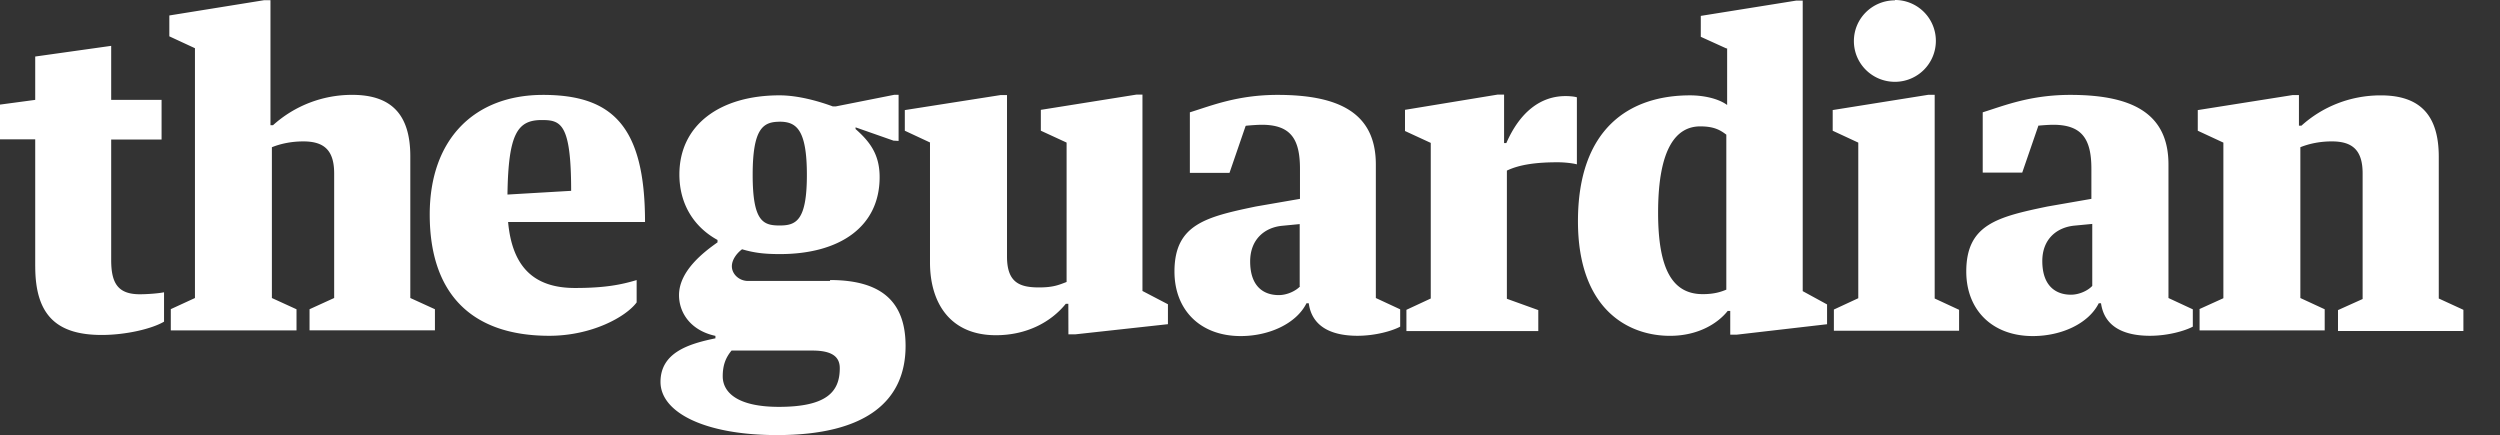 <svg width="362" height="63" viewBox="0 0 362 63" fill="none" xmlns="http://www.w3.org/2000/svg"><rect x="0" y="0" width="362" height="63" fill="#333333" stroke="none"/><path d="M5.099 38.578V20.176H0v-5.03l5.099-.684V8.186L16.1 6.64v7.825h7.296V20.2H16.1v17.45c0 3.278.914 4.958 4.14 4.958 1.148 0 2.713-.123 3.513-.287v4.256c-1.763 1.04-5.534 1.925-9.018 1.925-6.558 0-9.632-2.888-9.632-9.925zm73.348-21.196c2.763 0 4.255.492 4.255 10.25l-9.222.54c.123-8.848 1.459-10.79 4.967-10.79m-4.877 14.76H93.4c0-13.953-4.796-18.401-14.768-18.401-9.907 0-16.408 6.374-16.408 17.32 0 11.306 5.894 17.561 17.322 17.561 6.14 0 11.1-2.744 12.64-4.834v-3.236c-2.307.697-4.68 1.147-8.935 1.147-6.005 0-9.1-3.113-9.681-9.586zM24.704 44.776l3.525-1.623V6.981l-3.71-1.72V2.24L38.234.03h.93v18.098h.37a17.05 17.05 0 0 1 11.476-4.392c5.615 0 8.403 2.794 8.403 8.89v20.523l3.565 1.627v3.06H44.821v-3.06l3.566-1.627V25.112c0-3.375-1.476-4.637-4.468-4.637-1.64 0-3.197.3-4.55.844v21.834l3.566 1.63v3.06H24.732v-3.072zm240.67-28.869v3.023l3.705 1.72v22.531l-3.533 1.639v3.072h18.129v-3.031l-3.533-1.639V13.727h-.93l-13.838 2.208zm37.586 25.5v-8.983l-2.574.246c-2.561.245-4.66 1.945-4.66 5.128 0 3.667 2.017 4.875 4.14 4.875 1.229 0 2.48-.606 3.09-1.27zm-7.804-23.202-2.336 6.784h-5.722v-8.726c3.09-.959 6.857-2.523 12.69-2.523 8.874 0 14.206 2.621 14.206 10.077v19.336l3.525 1.638v2.507c-1.082.582-3.533 1.323-6.209 1.323-3.464 0-6.571-1.106-7.083-4.71h-.328c-1.476 2.949-5.41 4.751-9.55 4.751-5.903 0-9.633-3.81-9.633-9.34 0-6.8 4.468-7.906 11.764-9.422l6.353-1.106v-4.338c0-4.268-1.311-6.39-5.533-6.39-.574 0-1.599.073-2.254.139zm23.265 26.574 3.525-1.598v-22.53l-3.709-1.721v-2.99l13.718-2.172h.931v4.424h.369c2.992-2.703 7.009-4.383 11.476-4.383 5.616 0 8.403 2.786 8.403 8.89v20.523l3.566 1.639v3.072h-18.158v-3.031l3.566-1.606V25.112c0-3.376-1.475-4.638-4.467-4.638-1.64 0-3.198.3-4.55.844v21.835l3.525 1.63v3.06h-18.117v-3.072zm-68.45-37.77-3.697-1.68V2.3L260.103.085h.93v42.071l3.525 1.925v2.868l-13.116 1.516h-.902v-3.441h-.368c-1.394 1.761-4.222 3.605-8.362 3.605-6.066 0-13.321-3.851-13.321-16.591 0-13.396 7.419-18.23 16.231-18.23 1.845 0 4.017.41 5.37 1.393V7.01zm0 34.984V19.5c-.861-.655-1.763-1.2-3.771-1.2-3.46 0-6.107 3.113-6.107 12.494 0 8.218 2.09 11.798 6.468 11.798 1.701 0 2.656-.344 3.402-.647zM112.767 58.912c-6.042 0-8.116-2.13-8.116-4.425 0-1.597.426-2.703 1.279-3.727h11.694c2.734 0 3.976.819 3.976 2.54.008 3.44-1.906 5.612-8.833 5.612m.094-41.293c2.418 0 3.976 1.065 3.976 7.701 0 6.637-1.562 7.33-3.939 7.33s-3.91-.554-3.91-7.321c0-6.76 1.516-7.702 3.926-7.702zm7.337 23.063h-11.887c-1.27 0-2.336-.983-2.336-2.13 0-.901.656-1.843 1.476-2.458 1.803.533 3.279.697 5.492.697 8.567 0 14.428-3.892 14.428-11.143 0-3.236-1.353-5.08-3.484-6.964v-.246l5.492 1.926.738.04v-6.68h-.615l-8.456 1.679h-.471c-2.107-.779-5.042-1.598-7.706-1.598-8.566 0-14.493 4.248-14.493 11.462 0 4.396 2.213 7.669 5.521 9.48v.348c-1.91 1.343-5.574 4.104-5.574 7.64 0 2.58 1.705 5.133 5.271 5.899v.356c-3.75.778-7.952 2.007-7.952 6.309 0 4.424 6.415 7.701 16.871 7.701 12.993 0 18.616-4.998 18.616-12.904 0-6.513-3.607-9.545-10.943-9.545zm83.247-24.742v3.03l3.73 1.721v22.531l-3.525 1.639v3.072h19.096v-3.031l-4.549-1.639V24.702c1.885-.901 4.365-1.205 7.337-1.205.975 0 2.131.123 2.799.3v-9.705c-.369-.123-1.094-.18-1.639-.18-3.648 0-6.628 2.347-8.575 6.8h-.328v-7.013h-.943l-13.403 2.204zm-15.248 25.52v-9.012l-2.541.246c-2.541.246-4.632 1.966-4.632 5.162 0 3.687 2.009 4.874 4.14 4.874 1.23 0 2.484-.614 3.091-1.27zm-7.828-23.226-2.337 6.8h-5.738v-8.77c3.115-.96 6.886-2.524 12.706-2.524 8.895 0 14.223 2.621 14.223 10.077v19.336l3.525 1.638v2.507c-1.065.582-3.525 1.323-6.189 1.323-3.443 0-6.558-1.106-7.05-4.71h-.328c-1.475 2.949-5.41 4.751-9.526 4.751-5.89 0-9.591-3.81-9.591-9.34 0-6.8 4.497-7.906 11.788-9.422l6.386-1.106v-4.338c0-4.268-1.287-6.39-5.533-6.39-.553 0-1.599.073-2.263.139zm-45.661 2.416-3.689-1.72v-2.99l13.854-2.172h.943v23.387c0 3.79 1.856 4.465 4.652 4.465 2.049 0 2.869-.368 3.976-.79V20.646l-3.73-1.72v-3.02l13.813-2.203h.901v28.43l3.689 1.925v2.884l-13.444 1.474h-.967l-.012-4.424h-.369c-2.123 2.622-5.628 4.547-10.124 4.547-6.681 0-9.538-4.752-9.538-10.528V20.646zM274.392 0a5.916 5.916 0 0 1 5.922 5.924 5.926 5.926 0 0 1-5.927 5.923c-3.279 0-5.943-2.622-5.943-5.899S271.108.05 274.387.05zm80.541 46.028 7.067.017Z" fill="#fff"/></svg>